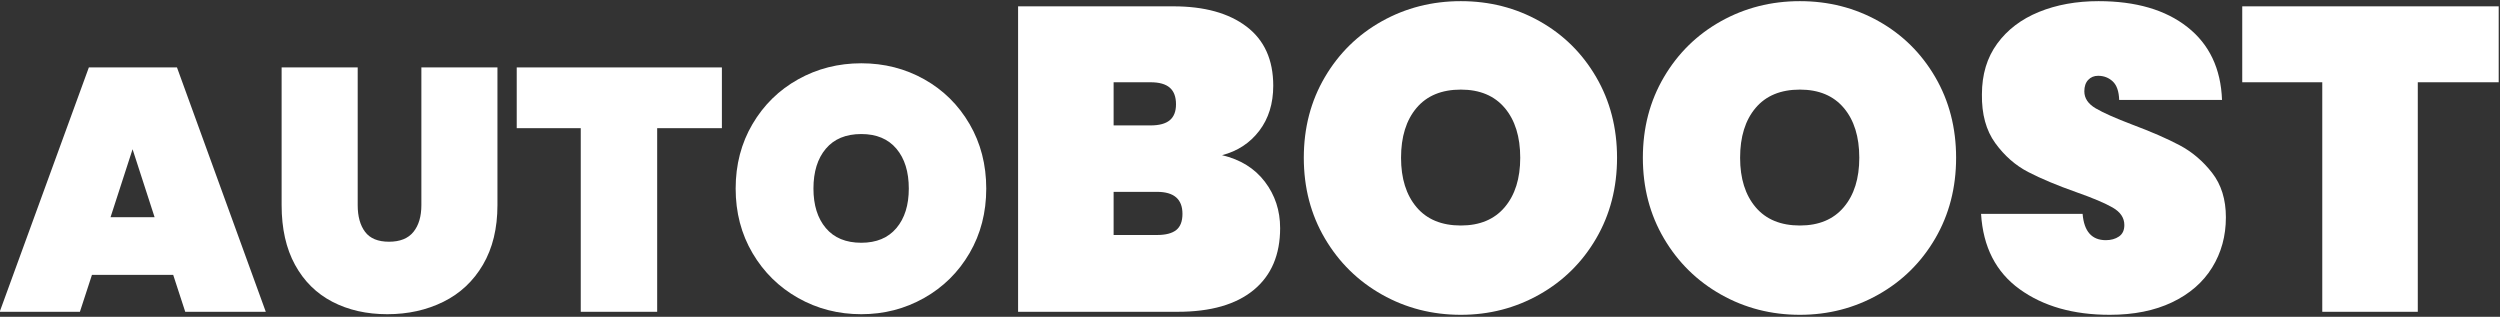 <?xml version="1.0" encoding="UTF-8" standalone="no"?>
<!DOCTYPE svg PUBLIC "-//W3C//DTD SVG 1.1//EN" "http://www.w3.org/Graphics/SVG/1.1/DTD/svg11.dtd">
<svg width="100%" height="100%" viewBox="0 0 363 46" version="1.1" xmlns="http://www.w3.org/2000/svg" xmlns:xlink="http://www.w3.org/1999/xlink" xml:space="preserve" xmlns:serif="http://www.serif.com/" style="fill-rule:evenodd;clip-rule:evenodd;stroke-linejoin:round;stroke-miterlimit:2;">
    <rect x="0" y="0" width="363" height="46" fill="#333333" stroke="none"/>
    <g transform="matrix(1,0,0,1,-261.018,-589.21)">
        <g transform="matrix(0.455,0,0,0.122,142.211,516.394)">
            <path d="M316.383,923.979L290.458,923.979L286.613,967.933L261.018,967.933L289.47,677.099L317.591,677.099L345.932,967.933L320.227,967.933L316.383,923.979ZM310.451,855.379L303.42,774.455L296.39,855.379L310.451,855.379Z" style="fill:white;fill-rule:nonzero;"/>
            <path d="M375.262,677.099L375.262,841.001C375.262,854.42 376.049,865.032 377.624,872.837C379.198,880.642 381.743,884.544 385.258,884.544C388.774,884.544 391.373,880.642 393.058,872.837C394.742,865.032 395.584,854.42 395.584,841.001L395.584,677.099L419.861,677.099L419.861,841.001C419.861,868.661 418.323,892.281 415.247,911.861C412.171,931.442 407.961,946.161 402.615,956.02C397.269,965.879 391.3,970.808 384.709,970.808C378.118,970.808 372.278,965.879 367.188,956.02C362.098,946.161 358.125,931.51 355.269,912.067C352.413,892.623 350.985,868.934 350.985,841.001L350.985,677.099L375.262,677.099Z" style="fill:white;fill-rule:nonzero;"/>
            <path d="M491.483,677.099L491.483,749.397L470.831,749.397L470.831,967.933L446.445,967.933L446.445,749.397L426.013,749.397L426.013,677.099L491.483,677.099Z" style="fill:white;fill-rule:nonzero;"/>
            <path d="M535.972,970.808C528.649,970.808 521.93,964.373 515.815,951.502C509.7,938.63 504.848,920.83 501.259,898.1C497.671,875.37 495.877,849.765 495.877,821.284C495.877,792.803 497.671,767.198 501.259,744.468C504.848,721.738 509.7,704.006 515.815,691.271C521.93,678.537 528.649,672.17 535.972,672.17C543.295,672.17 549.996,678.537 556.074,691.271C562.153,704.006 566.968,721.738 570.52,744.468C574.071,767.198 575.847,792.803 575.847,821.284C575.847,849.765 574.071,875.37 570.52,898.1C566.968,920.83 562.134,938.63 556.019,951.502C549.905,964.373 543.222,970.808 535.972,970.808ZM535.972,885.776C540.805,885.776 544.54,879.957 547.177,868.318C549.813,856.679 551.131,841.001 551.131,821.284C551.131,801.292 549.813,785.477 547.177,773.838C544.54,762.2 540.805,756.38 535.972,756.38C531.065,756.38 527.294,762.2 524.657,773.838C522.021,785.477 520.703,801.292 520.703,821.284C520.703,841.001 522.021,856.679 524.657,868.318C527.294,879.957 531.065,885.776 535.972,885.776Z" style="fill:white;fill-rule:nonzero;"/>
            <path d="M651.094,781.541C656.953,786.675 661.507,797.202 664.757,813.119C668.007,829.037 669.631,847.437 669.631,868.318C669.631,900.154 666.817,924.715 661.187,942.002C655.557,959.289 647.478,967.933 636.951,967.933L586.008,967.933L586.008,604.391L635.578,604.391C645.465,604.391 653.246,612.435 658.921,628.524C664.597,644.613 667.434,668.062 667.434,698.871C667.434,720.095 665.947,737.981 662.972,752.529C659.997,767.078 656.038,776.748 651.094,781.541ZM616.492,746.111L628.301,746.111C631.047,746.111 633.084,744.057 634.411,739.949C635.738,735.841 636.402,729.508 636.402,720.95C636.402,712.05 635.738,705.46 634.411,701.181C633.084,696.902 631.047,694.763 628.301,694.763L616.492,694.763L616.492,746.111ZM630.36,876.534C633.106,876.534 635.143,874.566 636.471,870.629C637.798,866.692 638.462,860.274 638.462,851.374C638.462,833.915 635.761,825.186 630.36,825.186L616.492,825.186L616.492,876.534L630.36,876.534Z" style="fill:white;fill-rule:nonzero;"/>
            <path d="M727.302,971.527C718.148,971.527 709.749,963.483 702.106,947.394C694.462,931.305 688.397,909.054 683.912,880.642C679.426,852.229 677.184,820.223 677.184,784.621C677.184,749.02 679.426,717.014 683.912,688.601C688.397,660.189 694.462,638.024 702.106,622.106C709.749,606.188 718.148,598.229 727.302,598.229C736.457,598.229 744.833,606.188 752.431,622.106C760.028,638.024 766.047,660.189 770.487,688.601C774.927,717.014 777.147,749.02 777.147,784.621C777.147,820.223 774.927,852.229 770.487,880.642C766.047,909.054 760.006,931.305 752.362,947.394C744.718,963.483 736.365,971.527 727.302,971.527ZM727.302,865.237C733.344,865.237 738.013,857.963 741.308,843.415C744.604,828.866 746.251,809.268 746.251,784.621C746.251,759.632 744.604,739.863 741.308,725.315C738.013,710.766 733.344,703.492 727.302,703.492C721.169,703.492 716.455,710.766 713.159,725.315C709.864,739.863 708.216,759.632 708.216,784.621C708.216,809.268 709.864,828.866 713.159,843.415C716.455,857.963 721.169,865.237 727.302,865.237Z" style="fill:white;fill-rule:nonzero;"/>
            <path d="M835.504,971.527C826.35,971.527 817.951,963.483 810.308,947.394C802.664,931.305 796.599,909.054 792.114,880.642C787.628,852.229 785.385,820.223 785.385,784.621C785.385,749.02 787.628,717.014 792.114,688.601C796.599,660.189 802.664,638.024 810.308,622.106C817.951,606.188 826.35,598.229 835.504,598.229C844.658,598.229 853.034,606.188 860.632,622.106C868.23,638.024 874.249,660.189 878.689,688.601C883.129,717.014 885.349,749.02 885.349,784.621C885.349,820.223 883.129,852.229 878.689,880.642C874.249,909.054 868.207,931.305 860.564,947.394C852.92,963.483 844.567,971.527 835.504,971.527ZM835.504,865.237C841.546,865.237 846.215,857.963 849.51,843.415C852.806,828.866 854.453,809.268 854.453,784.621C854.453,759.632 852.806,739.863 849.51,725.315C846.215,710.766 841.546,703.492 835.504,703.492C829.371,703.492 824.657,710.766 821.361,725.315C818.066,739.863 816.418,759.632 816.418,784.621C816.418,809.268 818.066,828.866 821.361,843.415C824.657,857.963 829.371,865.237 835.504,865.237Z" style="fill:white;fill-rule:nonzero;"/>
            <path d="M934.369,971.527C922.743,971.527 913.154,961.343 905.602,940.975C898.05,920.607 893.953,890.74 893.313,851.374L925.718,851.374C926.176,872.255 928.648,882.696 933.133,882.696C934.781,882.696 936.177,881.241 937.321,878.331C938.465,875.421 939.037,870.886 939.037,864.724C939.037,856.166 937.802,849.234 935.33,843.928C932.858,838.622 929.014,832.546 923.796,825.7C917.571,817.484 912.422,809.44 908.348,801.566C904.275,793.693 900.773,782.225 897.844,767.163C894.915,752.101 893.496,732.76 893.587,709.14C893.587,685.52 895.212,665.409 898.462,648.807C901.712,632.204 906.151,619.624 911.781,611.066C917.411,602.508 923.75,598.229 930.799,598.229C942.699,598.229 952.151,608.499 959.154,629.038C966.157,649.577 969.841,678.503 970.207,715.816L937.39,715.816C937.298,705.546 936.612,698.186 935.33,693.736C934.048,689.286 932.492,687.061 930.661,687.061C929.38,687.061 928.327,688.687 927.503,691.939C926.679,695.191 926.267,699.727 926.267,705.546C926.267,713.762 927.48,720.522 929.906,725.828C932.332,731.134 936.2,737.553 941.509,745.084C947.642,753.642 952.7,761.857 956.682,769.731C960.664,777.604 964.12,788.558 967.049,802.593C969.978,816.628 971.443,834.258 971.443,855.481C971.443,877.732 969.978,897.672 967.049,915.301C964.12,932.931 959.863,946.709 954.279,956.636C948.695,966.564 942.058,971.527 934.369,971.527Z" style="fill:white;fill-rule:nonzero;"/>
            <path d="M1058.5,604.391L1058.5,694.763L1032.68,694.763L1032.68,967.933L1002.2,967.933L1002.2,694.763L976.661,694.763L976.661,604.391L1058.5,604.391Z" style="fill:white;fill-rule:nonzero;"/>
        </g>
    </g>
</svg>
